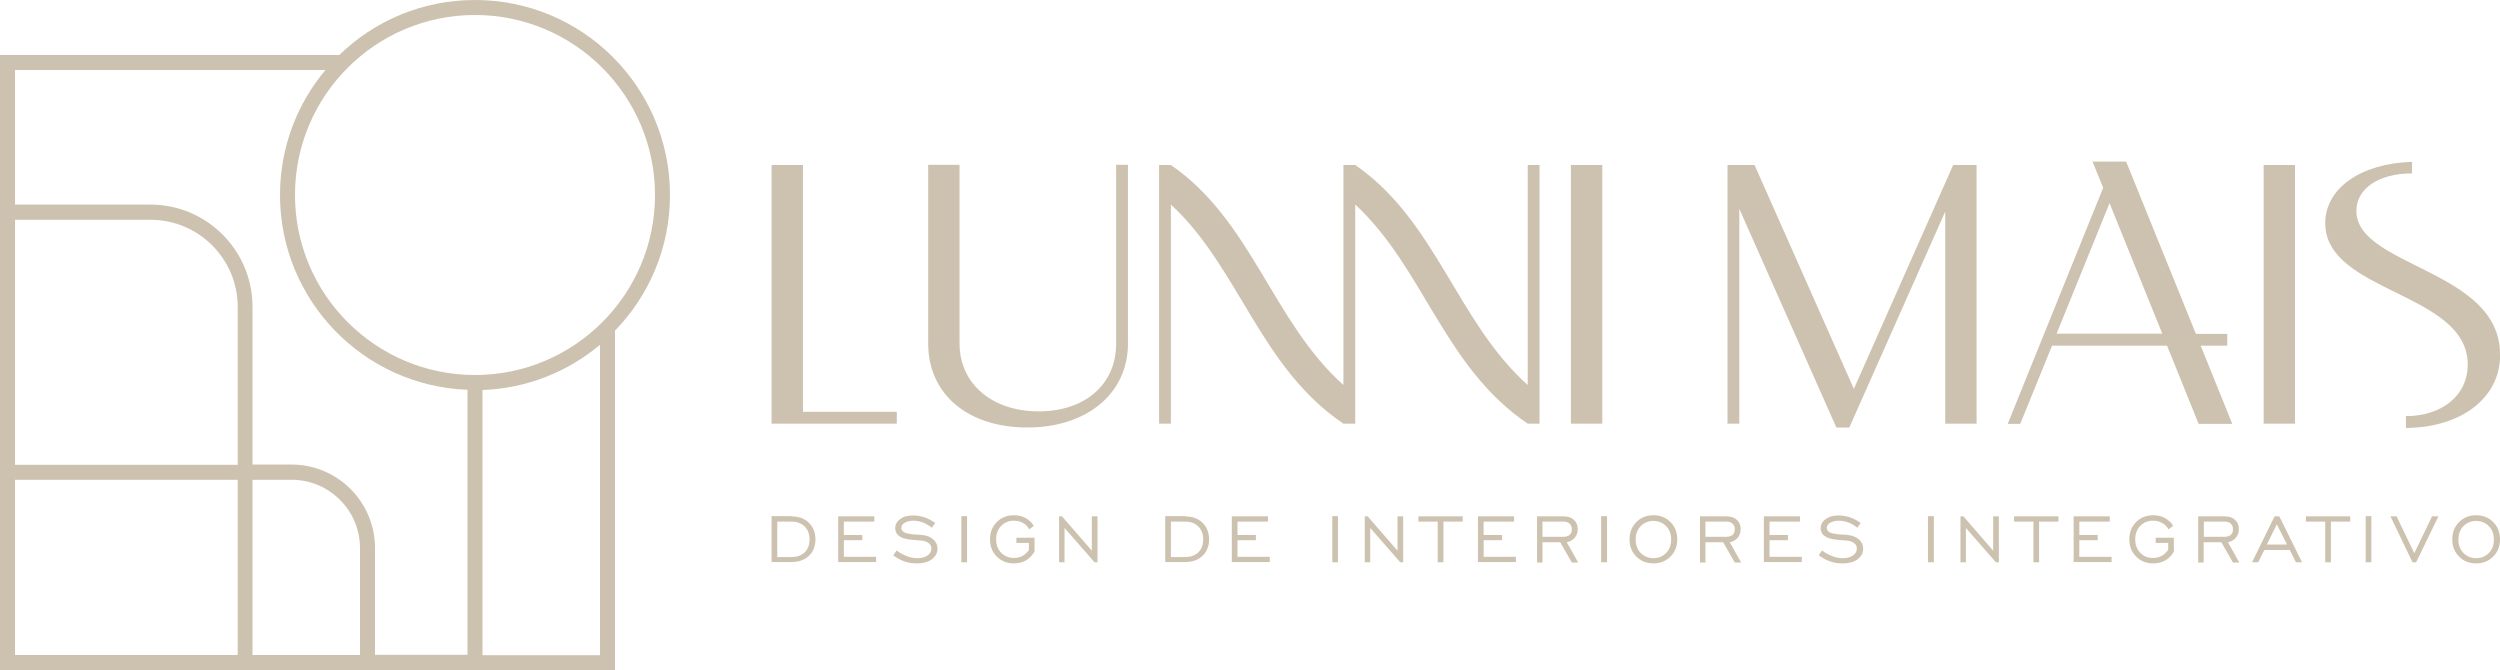 <svg xmlns="http://www.w3.org/2000/svg" id="Camada_2" width="1100" height="294.8" viewBox="0 0 110 29.48"><g id="Camada_1-2"><path d="M110,15.58c0-3.72-6.32-3.84-6.32-6.3,0-.98.98-1.65,2.45-1.65v-.51c-2.26.07-3.82,1.17-3.82,2.7,0,3.07,6.27,3.03,6.27,6.22,0,1.4-1.19,2.27-2.72,2.27v.52c2.34-.01,4.15-1.25,4.15-3.24h0ZM92.82,8.94c-.78,1.91-1.55,3.83-2.33,5.74h4.65l-2.32-5.74h0ZM92.54,8.26l-.47-1.15h1.48l3.07,7.58h1.38v.52h-1.17l1.39,3.44h-1.48l-1.39-3.44h-5.06l-1.4,3.44h-.55l1.6-3.96h0c.87-2.14,1.73-4.28,2.6-6.43h0ZM69.12,18.64h1.38V7.26h-1.38v11.38h0ZM33.95,18.64h5.51v-.52h-4.13V7.26h-1.38v11.38h0ZM45.2,18.81c2.63,0,4.43-1.5,4.43-3.69v-7.87h-.52v7.87c0,1.79-1.36,2.98-3.41,2.98s-3.48-1.22-3.48-2.98v-7.87h-1.38v7.87c0,2.22,1.74,3.69,4.36,3.69h0ZM51,18.64h.52v-9.64c3.01,2.78,3.91,7.16,7.59,9.64h.52v-9.64c3.01,2.78,3.91,7.16,7.59,9.64h.52V7.26h-.52v9.68c-3.12-2.79-4.03-7.23-7.59-9.68h-.52v9.68c-3.12-2.79-4.03-7.23-7.59-9.68h-.52v11.38h0ZM76.01,7.26v11.38h.52v-9.45l4.27,9.62h.57l4.22-9.5v9.33h1.38V7.26h-1.03l-4.37,9.85-4.37-9.85h-1.17ZM99.6,18.64h1.38V7.26h-1.38v11.38Z" fill="#cdc2af" fill-rule="evenodd"></path><path d="M34.82,22.95h-.62v1.56h.62c.25,0,.44-.07.59-.21.14-.14.21-.33.21-.57s-.07-.42-.22-.57c-.15-.14-.34-.21-.58-.21h0ZM34.82,22.72c.32,0,.57.09.77.28.19.19.29.43.29.73s-.1.55-.29.73c-.19.18-.45.27-.77.27h-.87v-2.02h.87ZM36.88,24.74v-2.02h1.59v.23h-1.34v.59h.81v.23h-.81v.73h1.42v.23h-1.67ZM39.3,24.44l.15-.22c.14.11.29.19.45.25.15.06.31.09.46.09.19,0,.34-.04.45-.12.12-.08.17-.18.17-.31,0-.1-.04-.18-.13-.24-.08-.06-.2-.1-.35-.11-.04,0-.09,0-.15-.01-.33-.02-.56-.06-.68-.12-.09-.05-.17-.1-.21-.17-.05-.07-.07-.15-.07-.24,0-.16.07-.3.22-.4.14-.11.33-.16.57-.16.17,0,.33.03.5.08.16.06.32.14.47.25l-.15.21c-.12-.1-.26-.18-.39-.23-.14-.05-.28-.08-.42-.08-.15,0-.28.03-.38.09-.1.06-.15.13-.15.22,0,.03,0,.07.02.1.02.03.04.06.07.08.08.06.26.1.54.12.13,0,.23.01.29.02.21.02.37.09.49.2.12.11.18.24.18.4,0,.19-.08.34-.25.47-.16.12-.38.18-.65.18-.2,0-.39-.03-.56-.09-.17-.06-.34-.15-.49-.27h0ZM42.3,24.74v-2.03h.25v2.03h-.25ZM45.27,24.19v-.3h-.55v-.23h.8v.61c-.1.17-.23.3-.38.39-.16.09-.34.13-.53.13-.3,0-.55-.1-.75-.3-.2-.2-.3-.45-.3-.76s.1-.56.3-.76c.2-.2.45-.3.75-.3.19,0,.36.04.51.12.15.08.28.2.37.35l-.21.15c-.06-.12-.15-.22-.27-.28-.12-.07-.25-.1-.4-.1-.23,0-.41.08-.56.23-.15.16-.22.35-.22.59s.07.43.22.59c.15.15.34.23.56.23.14,0,.27-.03.38-.09.11-.06.21-.15.29-.27h0ZM46.6,24.74v-2.02h.13l1.31,1.51v-1.51h.25v2.02h-.13l-1.32-1.51v1.51h-.25ZM52.14,22.95h-.62v1.56h.62c.25,0,.44-.07.59-.21.14-.14.21-.33.21-.57s-.07-.42-.22-.57c-.14-.14-.34-.21-.58-.21h0ZM52.14,22.72c.32,0,.57.09.77.28.19.19.29.43.29.73s-.1.55-.29.73c-.19.18-.45.27-.77.27h-.87v-2.02h.87ZM54.2,24.74v-2.02h1.59v.23h-1.34v.59h.81v.23h-.81v.73h1.42v.23h-1.67ZM58.62,24.74v-2.03h.25v2.03h-.25ZM60.05,24.74v-2.02h.13l1.31,1.51v-1.51h.25v2.02h-.13l-1.32-1.51v1.51h-.25ZM63.26,24.74v-1.79h-.85v-.23h1.95v.23h-.85v1.79h-.25ZM65.03,24.74v-2.02h1.59v.23h-1.34v.59h.81v.23h-.81v.73h1.42v.23h-1.67ZM67.88,23.62h.89c.13,0,.22-.03.29-.08.07-.06.1-.14.1-.25s-.03-.19-.1-.25c-.06-.06-.16-.09-.28-.09h-.91v.67h0ZM67.63,24.74v-2.02h1.16c.2,0,.35.05.46.15.11.1.17.24.17.41,0,.15-.04.27-.13.38-.09.1-.2.17-.35.2l.5.89h-.28l-.51-.89h-.78v.89h-.25ZM70.45,24.74v-2.03h.26v2.03h-.26ZM72.75,24.56c.23,0,.41-.08.56-.23.15-.15.22-.35.22-.59s-.07-.44-.22-.59c-.15-.15-.34-.23-.56-.23s-.41.08-.56.23c-.15.16-.22.35-.22.59s.07.43.22.59c.15.15.34.23.56.23h0ZM72.75,24.79c-.3,0-.55-.1-.75-.3-.2-.2-.3-.45-.3-.76s.1-.56.3-.76c.2-.2.45-.3.75-.3s.55.1.75.3c.2.2.3.45.3.76s-.1.56-.3.76c-.2.2-.45.3-.75.3h0ZM75.05,23.62h.89c.13,0,.22-.03.29-.08.07-.06.1-.14.1-.25s-.03-.19-.1-.25c-.06-.06-.16-.09-.28-.09h-.91v.67h0ZM74.8,24.74v-2.02h1.16c.2,0,.35.05.46.15.11.1.17.24.17.41,0,.15-.04.27-.13.38-.09.1-.2.17-.35.2l.5.89h-.28l-.51-.89h-.78v.89h-.25ZM77.61,24.74v-2.02h1.59v.23h-1.34v.59h.81v.23h-.81v.73h1.42v.23h-1.67ZM80.02,24.44l.15-.22c.14.11.29.19.45.25.15.06.31.09.46.09.19,0,.34-.04.45-.12.12-.08.17-.18.17-.31,0-.1-.04-.18-.13-.24-.08-.06-.2-.1-.35-.11-.04,0-.09,0-.15-.01-.33-.02-.56-.06-.68-.12-.09-.05-.17-.1-.21-.17-.05-.07-.07-.15-.07-.24,0-.16.07-.3.22-.4.15-.11.33-.16.57-.16.17,0,.33.03.5.08.16.06.32.14.47.25l-.15.21c-.12-.1-.26-.18-.39-.23-.14-.05-.28-.08-.42-.08-.15,0-.28.03-.38.09-.1.06-.15.13-.15.22,0,.03,0,.07.02.1.02.03.04.06.07.08.08.06.26.1.54.12.13,0,.23.01.3.02.2.02.37.09.49.2.12.11.18.24.18.4,0,.19-.08.34-.25.47-.16.12-.38.18-.65.18-.2,0-.39-.03-.56-.09-.17-.06-.34-.15-.49-.27h0ZM84.83,24.74v-2.03h.26v2.03h-.26ZM86.26,24.74v-2.02h.13l1.31,1.51v-1.51h.25v2.02h-.13l-1.32-1.51v1.51h-.25ZM89.47,24.74v-1.79h-.85v-.23h1.95v.23h-.85v1.79h-.25ZM91.24,24.74v-2.02h1.59v.23h-1.34v.59h.81v.23h-.81v.73h1.42v.23h-1.67ZM95.4,24.19v-.3h-.55v-.23h.8v.61c-.1.17-.22.3-.38.39-.16.09-.34.13-.53.13-.3,0-.55-.1-.75-.3-.2-.2-.3-.45-.3-.76s.1-.56.3-.76c.2-.2.45-.3.75-.3.19,0,.36.04.51.12.15.08.28.2.37.35l-.21.15c-.06-.12-.16-.22-.28-.28-.12-.07-.25-.1-.4-.1-.23,0-.41.08-.56.23-.15.16-.22.35-.22.59s.07.43.22.59.34.23.56.23c.14,0,.27-.03.38-.09.11-.06.21-.15.29-.27h0ZM96.97,23.62h.89c.13,0,.22-.03.29-.08.07-.06.1-.14.1-.25s-.03-.19-.1-.25c-.06-.06-.16-.09-.28-.09h-.9v.67h0ZM96.72,24.74v-2.02h1.16c.2,0,.35.05.46.15.11.1.17.24.17.41,0,.15-.04.27-.13.38-.09.1-.2.17-.35.2l.5.89h-.28l-.51-.89h-.78v.89h-.25ZM99.74,23.96h.89l-.45-.89-.44.89h0ZM99.09,24.74l.99-2.02h.21l1,2.02h-.27l-.27-.54h-1.12l-.27.54h-.27ZM102.31,24.74v-1.79h-.85v-.23h1.95v.23h-.85v1.79h-.25ZM104.09,24.74v-2.03h.25v2.03h-.25ZM106.31,24.74h-.16l-.97-2.02h.27l.78,1.62.78-1.62h.28l-.98,2.02h0ZM108.95,24.56c.23,0,.41-.08.56-.23.15-.15.22-.35.22-.59s-.07-.44-.22-.59c-.15-.15-.34-.23-.56-.23s-.41.08-.56.23c-.15.16-.22.35-.22.59s.07.43.22.59c.15.15.34.23.56.23h0ZM108.95,24.79c-.3,0-.55-.1-.75-.3-.2-.2-.3-.45-.3-.76s.1-.56.3-.76c.2-.2.45-.3.75-.3s.55.1.75.3c.2.2.3.45.3.76s-.1.56-.3.76c-.2.2-.45.3-.75.3Z" fill="#cdc2af" fill-rule="evenodd"></path><path d="M20.9.66c-2.19,0-4.17.89-5.6,2.32-1.43,1.43-2.32,3.41-2.32,5.6,0,4.37,3.55,7.92,7.92,7.92s7.92-3.55,7.92-7.92S25.27.66,20.9.66h0ZM14.93,2.42c1.54-1.5,3.65-2.42,5.97-2.42,4.74,0,8.58,3.84,8.58,8.58,0,2.32-.92,4.42-2.42,5.97v14.93H0V2.42h14.93ZM14.32,3.08c-1.25,1.49-2,3.41-2,5.5,0,4.61,3.65,8.4,8.25,8.57v11.66h-4.07v-4.7c0-2.02-1.64-3.67-3.67-3.67h-1.72v-6.94c0-2.48-2.01-4.5-4.5-4.5H.66V3.08h13.66ZM21.23,28.82v-11.66c1.97-.07,3.76-.81,5.17-1.99v13.66h-5.17ZM15.84,28.82v-4.7c0-1.66-1.35-3.01-3.01-3.01h-1.72v7.71h4.72ZM10.46,21.11H.66v7.71h9.8v-7.71h0ZM.66,20.45h9.8v-6.94c0-2.12-1.72-3.84-3.84-3.84H.66v10.77Z" fill="#cdc2af" fill-rule="evenodd"></path></g></svg>